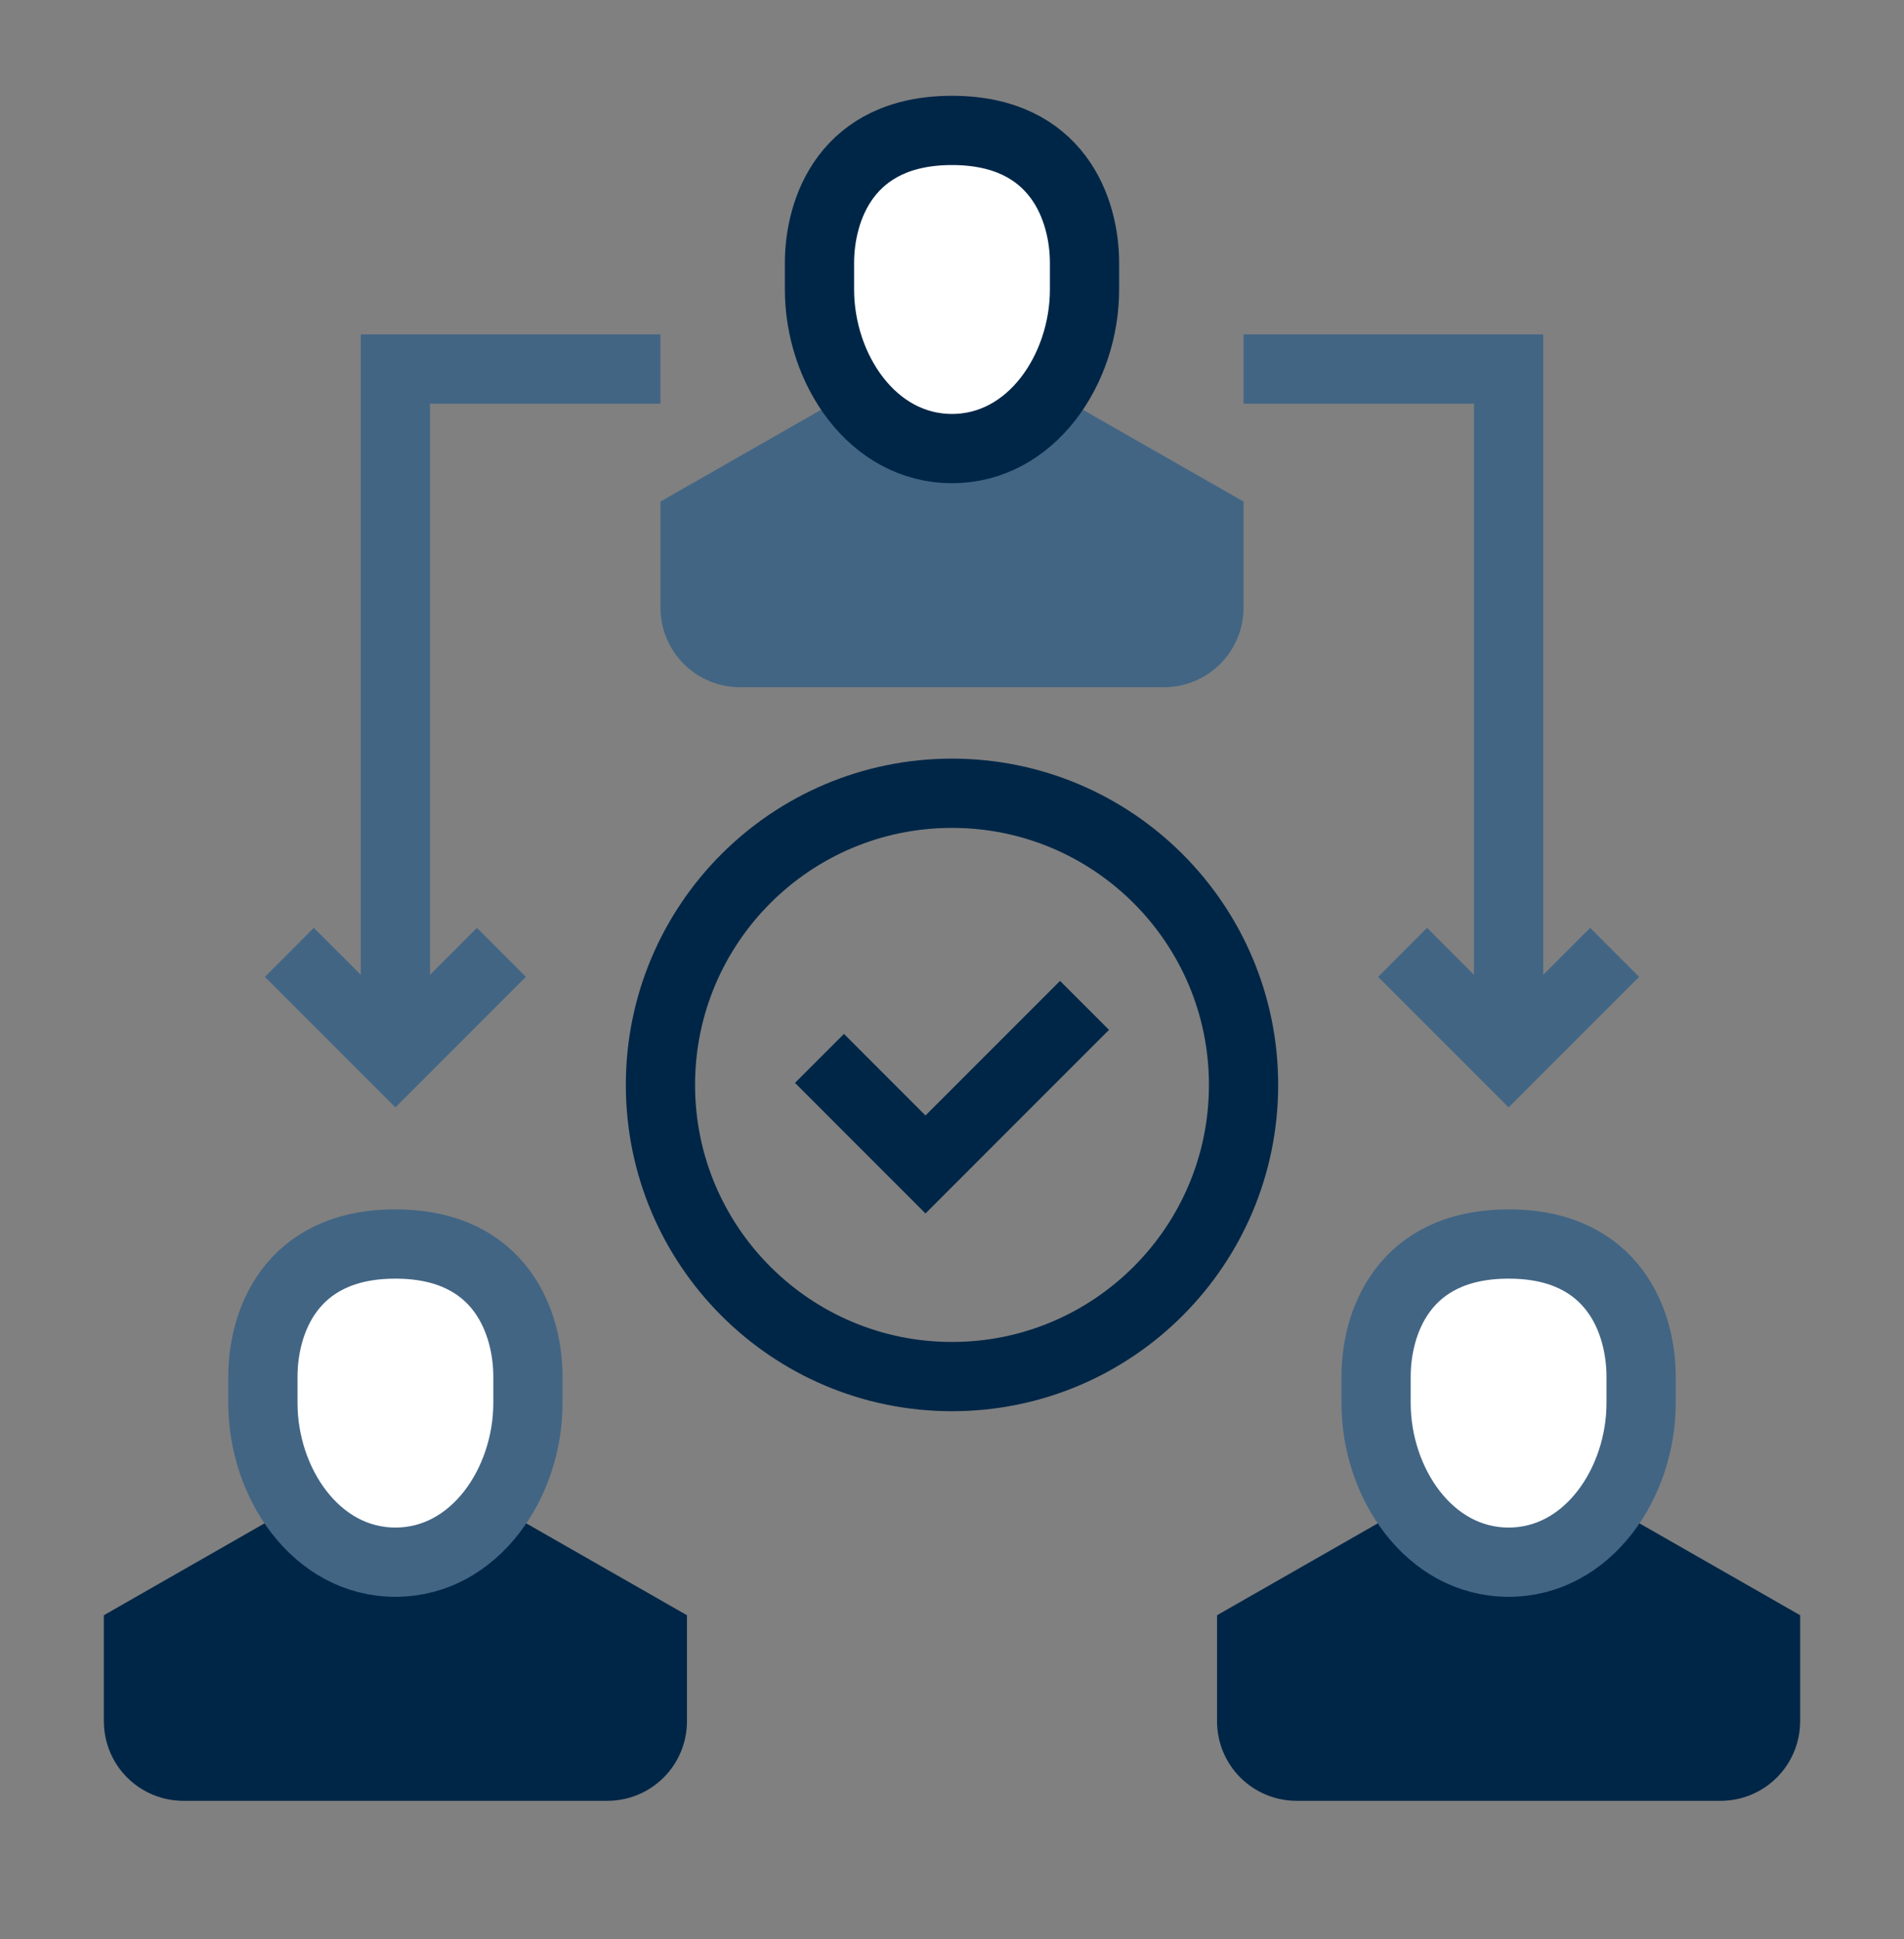 <svg width="55" height="56" viewBox="0 0 55 56" fill="none" xmlns="http://www.w3.org/2000/svg">
<rect x="0" y="0" width="55" height="56" fill="#808080" stroke="none"/>
<path d="M27.5 39.75C32.151 39.75 35.922 35.979 35.922 31.328C35.922 26.677 32.151 22.906 27.5 22.906C22.849 22.906 19.078 26.677 19.078 31.328C19.078 35.979 22.849 39.75 27.5 39.75Z" stroke="#002647" stroke-width="2"/>
<path d="M24.438 11.422L19.078 14.484V17.547C19.078 18.156 19.32 18.74 19.751 19.171C20.182 19.602 20.766 19.844 21.375 19.844H33.625C34.234 19.844 34.818 19.602 35.249 19.171C35.68 18.74 35.922 18.156 35.922 17.547V14.484L30.562 11.422H24.438Z" fill="#426584"/>
<path d="M31.328 7.594C31.328 6.062 30.562 3.766 27.5 3.766C24.438 3.766 23.672 6.062 23.672 7.594V8.359C23.672 10.656 25.203 12.953 27.5 12.953C29.797 12.953 31.328 10.656 31.328 8.359V7.594Z" fill="white"/>
<path d="M31.328 7.594C31.328 6.062 30.562 3.766 27.5 3.766C24.438 3.766 23.672 6.062 23.672 7.594V8.359C23.672 10.656 25.203 12.953 27.5 12.953C29.797 12.953 31.328 10.656 31.328 8.359V7.594Z" stroke="#002647" stroke-width="2" stroke-miterlimit="10"/>
<path d="M8.359 43.578L3 46.641V49.703C3 50.312 3.242 50.897 3.673 51.327C4.103 51.758 4.688 52 5.297 52H17.547C18.156 52 18.74 51.758 19.171 51.327C19.602 50.897 19.844 50.312 19.844 49.703V46.641L14.484 43.578H8.359Z" fill="#002647"/>
<path d="M15.25 39.75C15.25 38.219 14.484 35.922 11.422 35.922C8.359 35.922 7.594 38.219 7.594 39.75V40.516C7.594 42.812 9.125 45.109 11.422 45.109C13.719 45.109 15.25 42.812 15.25 40.516V39.75Z" fill="white"/>
<path d="M15.25 39.75C15.25 38.219 14.484 35.922 11.422 35.922C8.359 35.922 7.594 38.219 7.594 39.75V40.516C7.594 42.812 9.125 45.109 11.422 45.109C13.719 45.109 15.25 42.812 15.25 40.516V39.75Z" stroke="#426584" stroke-width="2" stroke-miterlimit="10"/>
<path d="M40.516 43.578L35.156 46.641V49.703C35.156 50.312 35.398 50.897 35.829 51.327C36.26 51.758 36.844 52 37.453 52H49.703C50.312 52 50.897 51.758 51.327 51.327C51.758 50.897 52 50.312 52 49.703V46.641L46.641 43.578H40.516Z" fill="#002647"/>
<path d="M47.406 39.75C47.406 38.219 46.641 35.922 43.578 35.922C40.516 35.922 39.75 38.219 39.75 39.75V40.516C39.75 42.812 41.281 45.109 43.578 45.109C45.875 45.109 47.406 42.812 47.406 40.516V39.75Z" fill="white"/>
<path d="M47.406 39.75C47.406 38.219 46.641 35.922 43.578 35.922C40.516 35.922 39.75 38.219 39.75 39.75V40.516C39.75 42.812 41.281 45.109 43.578 45.109C45.875 45.109 47.406 42.812 47.406 40.516V39.75Z" stroke="#426584" stroke-width="2" stroke-miterlimit="10"/>
<path d="M31.328 29.031L26.734 33.625L23.672 30.562" stroke="#002647" stroke-width="2" stroke-miterlimit="10"/>
<path d="M8.359 27.5L11.422 30.562L14.484 27.5" stroke="#426584" stroke-width="2" stroke-miterlimit="10"/>
<path d="M11.422 30.562V10.656H19.078" stroke="#426584" stroke-width="2" stroke-miterlimit="10"/>
<path d="M46.641 27.5L43.578 30.562L40.516 27.5" stroke="#426584" stroke-width="2" stroke-miterlimit="10"/>
<path d="M43.578 30.562V10.656H35.922" stroke="#426584" stroke-width="2" stroke-miterlimit="10"/>
</svg>
